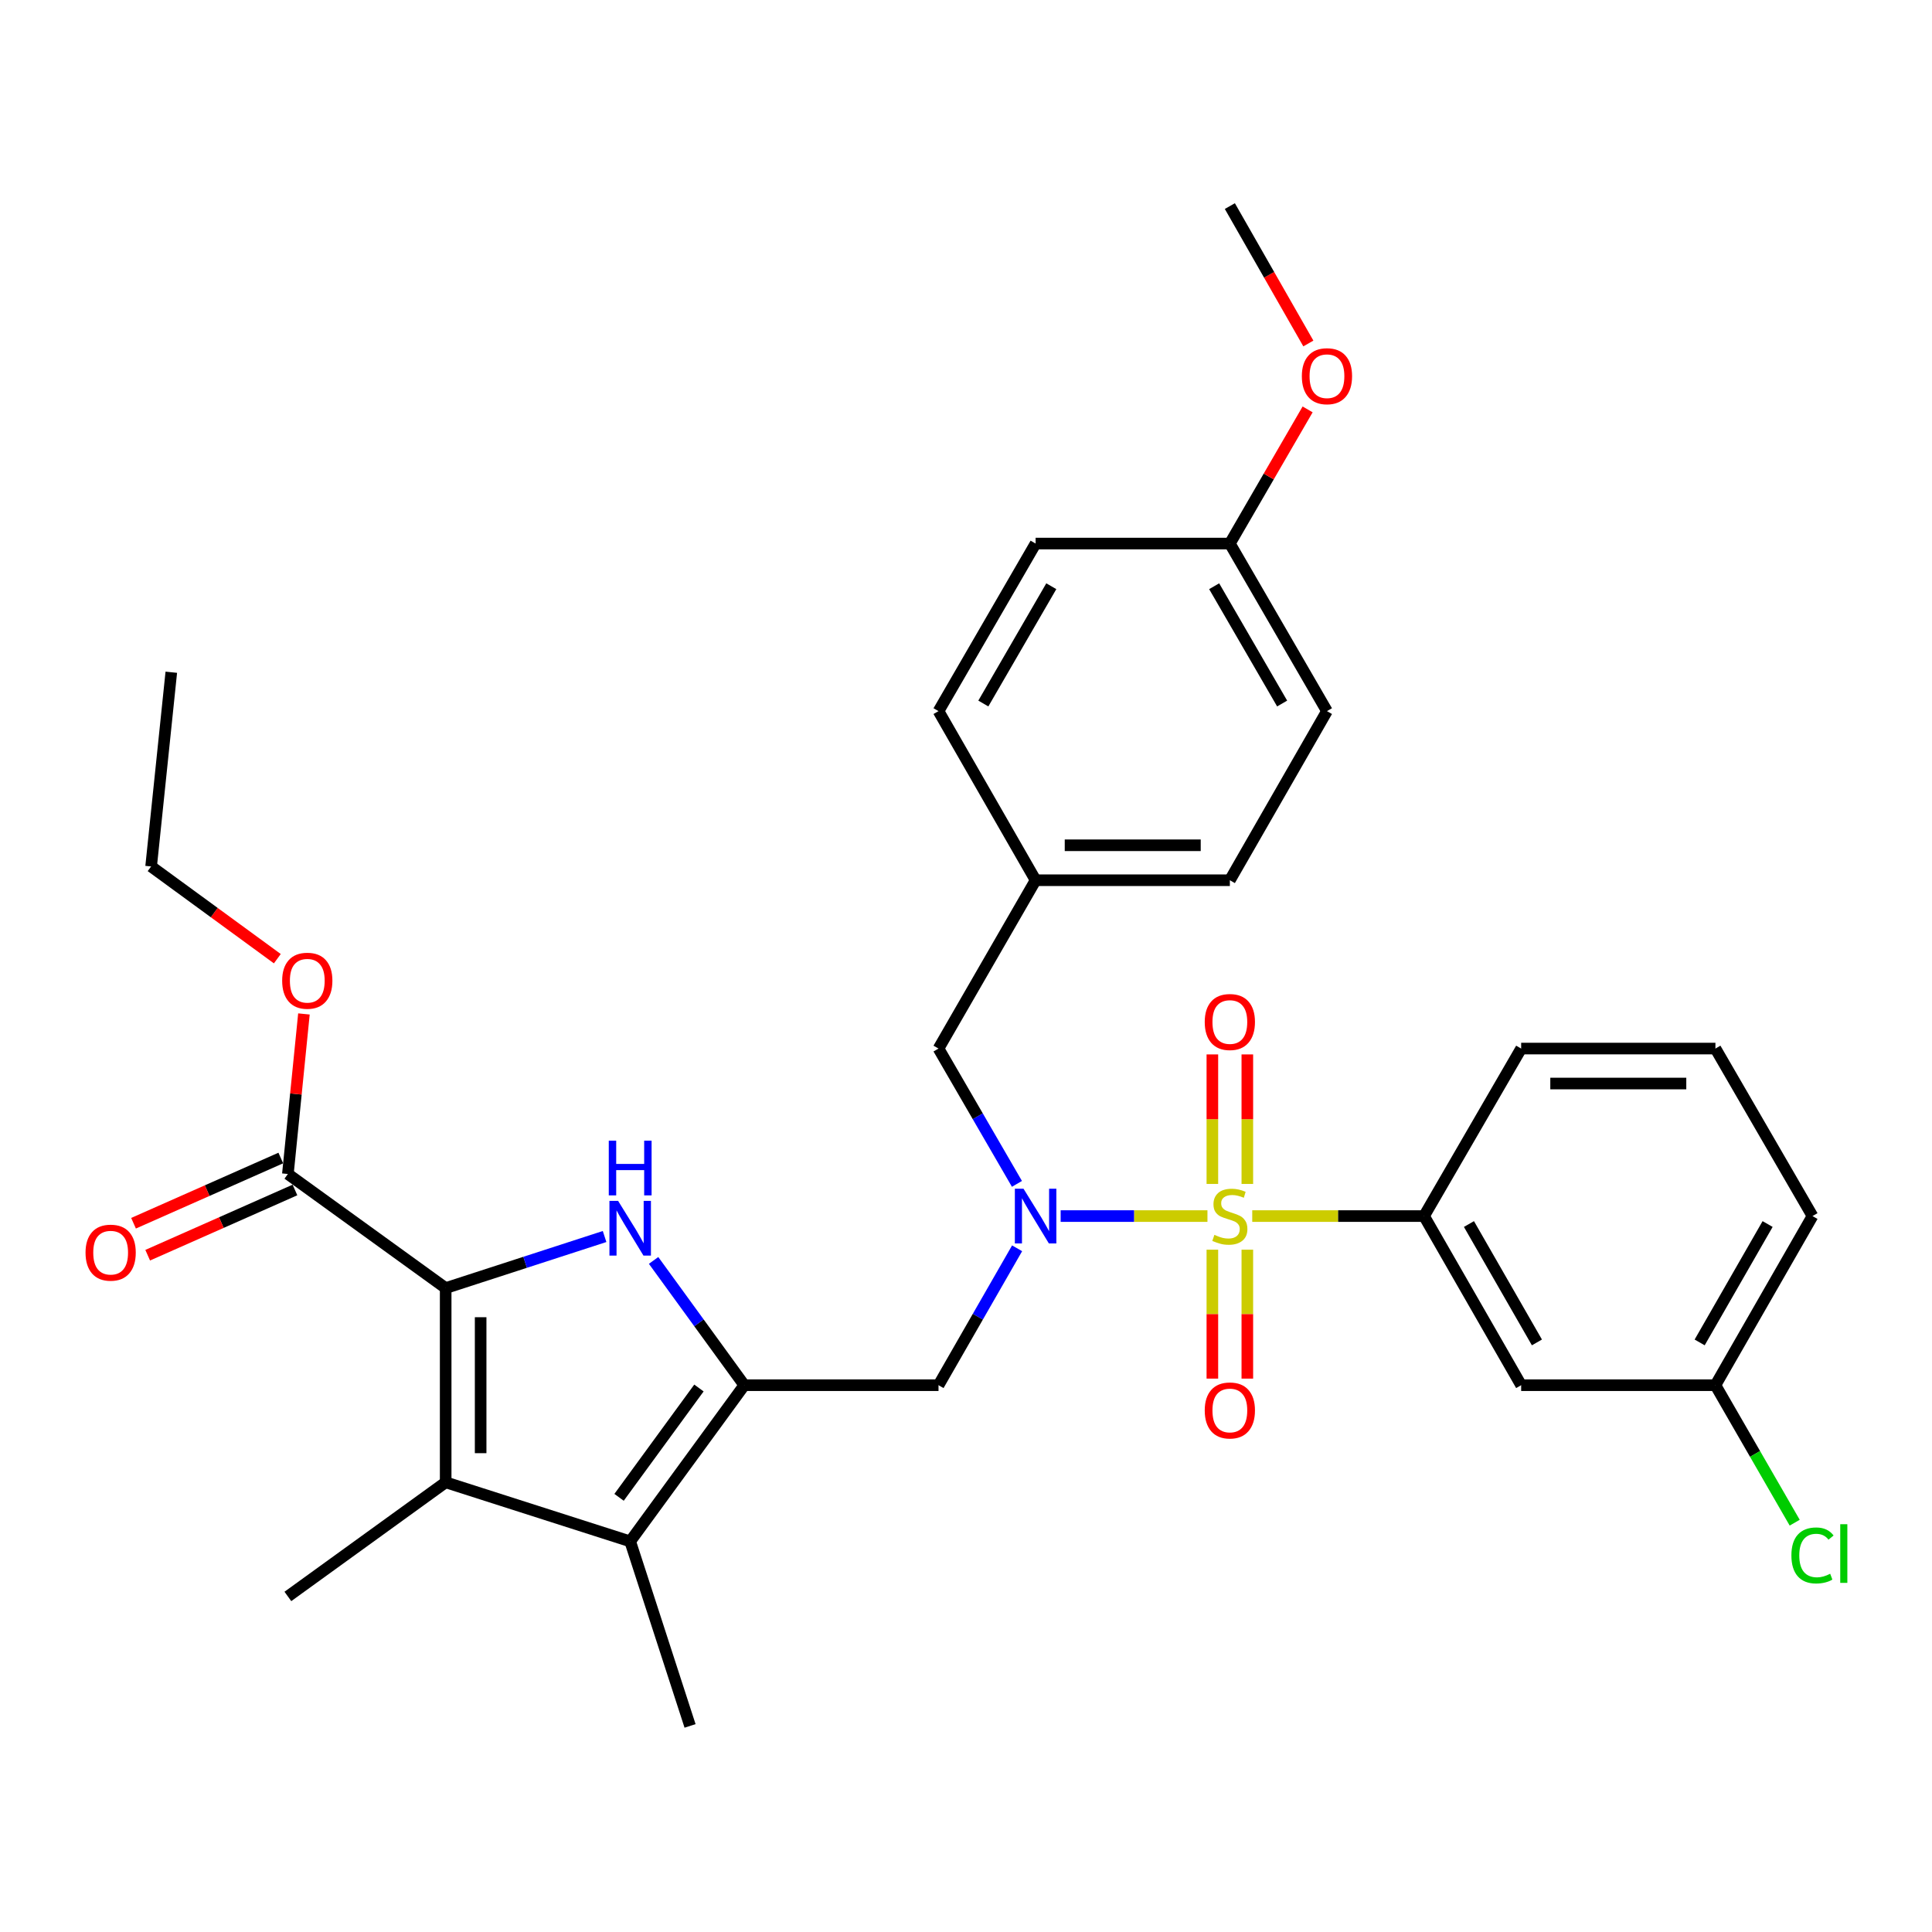 <?xml version='1.0' encoding='iso-8859-1'?>
<svg version='1.1' baseProfile='full'
              xmlns='http://www.w3.org/2000/svg'
                      xmlns:rdkit='http://www.rdkit.org/xml'
                      xmlns:xlink='http://www.w3.org/1999/xlink'
                  xml:space='preserve'
width='1000px' height='1000px' viewBox='0 0 1000 1000'>
<!-- END OF HEADER -->
<rect style='opacity:1.0;fill:#FFFFFF;stroke:none' width='1000' height='1000' x='0' y='0'> </rect>
<path class='bond-4' d='M 624.974,629.437 L 586.983,629.437' style='fill:none;fill-rule:evenodd;stroke:#CCCC00;stroke-width:6px;stroke-linecap:butt;stroke-linejoin:miter;stroke-opacity:1' />
<path class='bond-4' d='M 586.983,629.437 L 548.992,629.437' style='fill:none;fill-rule:evenodd;stroke:#0000FF;stroke-width:6px;stroke-linecap:butt;stroke-linejoin:miter;stroke-opacity:1' />
<path class='bond-7' d='M 648.161,629.437 L 692.624,629.437' style='fill:none;fill-rule:evenodd;stroke:#CCCC00;stroke-width:6px;stroke-linecap:butt;stroke-linejoin:miter;stroke-opacity:1' />
<path class='bond-7' d='M 692.624,629.437 L 737.087,629.437' style='fill:none;fill-rule:evenodd;stroke:#000000;stroke-width:6px;stroke-linecap:butt;stroke-linejoin:miter;stroke-opacity:1' />
<path class='bond-9' d='M 627.519,646.831 L 627.519,680.199' style='fill:none;fill-rule:evenodd;stroke:#CCCC00;stroke-width:6px;stroke-linecap:butt;stroke-linejoin:miter;stroke-opacity:1' />
<path class='bond-9' d='M 627.519,680.199 L 627.519,713.568' style='fill:none;fill-rule:evenodd;stroke:#FF0000;stroke-width:6px;stroke-linecap:butt;stroke-linejoin:miter;stroke-opacity:1' />
<path class='bond-9' d='M 645.617,646.831 L 645.617,680.199' style='fill:none;fill-rule:evenodd;stroke:#CCCC00;stroke-width:6px;stroke-linecap:butt;stroke-linejoin:miter;stroke-opacity:1' />
<path class='bond-9' d='M 645.617,680.199 L 645.617,713.568' style='fill:none;fill-rule:evenodd;stroke:#FF0000;stroke-width:6px;stroke-linecap:butt;stroke-linejoin:miter;stroke-opacity:1' />
<path class='bond-10' d='M 645.617,612.804 L 645.617,579.285' style='fill:none;fill-rule:evenodd;stroke:#CCCC00;stroke-width:6px;stroke-linecap:butt;stroke-linejoin:miter;stroke-opacity:1' />
<path class='bond-10' d='M 645.617,579.285 L 645.617,545.765' style='fill:none;fill-rule:evenodd;stroke:#FF0000;stroke-width:6px;stroke-linecap:butt;stroke-linejoin:miter;stroke-opacity:1' />
<path class='bond-10' d='M 627.519,612.804 L 627.519,579.285' style='fill:none;fill-rule:evenodd;stroke:#CCCC00;stroke-width:6px;stroke-linecap:butt;stroke-linejoin:miter;stroke-opacity:1' />
<path class='bond-10' d='M 627.519,579.285 L 627.519,545.765' style='fill:none;fill-rule:evenodd;stroke:#FF0000;stroke-width:6px;stroke-linecap:butt;stroke-linejoin:miter;stroke-opacity:1' />
<path class='bond-0' d='M 230.68,666.711 L 271.806,653.366' style='fill:none;fill-rule:evenodd;stroke:#000000;stroke-width:6px;stroke-linecap:butt;stroke-linejoin:miter;stroke-opacity:1' />
<path class='bond-0' d='M 271.806,653.366 L 312.932,640.021' style='fill:none;fill-rule:evenodd;stroke:#0000FF;stroke-width:6px;stroke-linecap:butt;stroke-linejoin:miter;stroke-opacity:1' />
<path class='bond-8' d='M 230.68,666.711 L 149.004,607.658' style='fill:none;fill-rule:evenodd;stroke:#000000;stroke-width:6px;stroke-linecap:butt;stroke-linejoin:miter;stroke-opacity:1' />
<path class='bond-34' d='M 230.68,666.711 L 230.68,767.24' style='fill:none;fill-rule:evenodd;stroke:#000000;stroke-width:6px;stroke-linecap:butt;stroke-linejoin:miter;stroke-opacity:1' />
<path class='bond-34' d='M 248.779,681.79 L 248.779,752.161' style='fill:none;fill-rule:evenodd;stroke:#000000;stroke-width:6px;stroke-linecap:butt;stroke-linejoin:miter;stroke-opacity:1' />
<path class='bond-1' d='M 385.245,716.976 L 485.774,716.976' style='fill:none;fill-rule:evenodd;stroke:#000000;stroke-width:6px;stroke-linecap:butt;stroke-linejoin:miter;stroke-opacity:1' />
<path class='bond-2' d='M 385.245,716.976 L 361.772,684.684' style='fill:none;fill-rule:evenodd;stroke:#000000;stroke-width:6px;stroke-linecap:butt;stroke-linejoin:miter;stroke-opacity:1' />
<path class='bond-2' d='M 361.772,684.684 L 338.3,652.393' style='fill:none;fill-rule:evenodd;stroke:#0000FF;stroke-width:6px;stroke-linecap:butt;stroke-linejoin:miter;stroke-opacity:1' />
<path class='bond-5' d='M 385.245,716.976 L 326.182,797.817' style='fill:none;fill-rule:evenodd;stroke:#000000;stroke-width:6px;stroke-linecap:butt;stroke-linejoin:miter;stroke-opacity:1' />
<path class='bond-5' d='M 361.771,718.425 L 320.427,775.014' style='fill:none;fill-rule:evenodd;stroke:#000000;stroke-width:6px;stroke-linecap:butt;stroke-linejoin:miter;stroke-opacity:1' />
<path class='bond-3' d='M 230.68,767.24 L 326.182,797.817' style='fill:none;fill-rule:evenodd;stroke:#000000;stroke-width:6px;stroke-linecap:butt;stroke-linejoin:miter;stroke-opacity:1' />
<path class='bond-17' d='M 230.68,767.24 L 149.004,826.313' style='fill:none;fill-rule:evenodd;stroke:#000000;stroke-width:6px;stroke-linecap:butt;stroke-linejoin:miter;stroke-opacity:1' />
<path class='bond-6' d='M 526.451,646.121 L 506.112,681.548' style='fill:none;fill-rule:evenodd;stroke:#0000FF;stroke-width:6px;stroke-linecap:butt;stroke-linejoin:miter;stroke-opacity:1' />
<path class='bond-6' d='M 506.112,681.548 L 485.774,716.976' style='fill:none;fill-rule:evenodd;stroke:#000000;stroke-width:6px;stroke-linecap:butt;stroke-linejoin:miter;stroke-opacity:1' />
<path class='bond-12' d='M 526.369,612.772 L 506.072,577.753' style='fill:none;fill-rule:evenodd;stroke:#0000FF;stroke-width:6px;stroke-linecap:butt;stroke-linejoin:miter;stroke-opacity:1' />
<path class='bond-12' d='M 506.072,577.753 L 485.774,542.734' style='fill:none;fill-rule:evenodd;stroke:#000000;stroke-width:6px;stroke-linecap:butt;stroke-linejoin:miter;stroke-opacity:1' />
<path class='bond-19' d='M 326.182,797.817 L 357.171,893.329' style='fill:none;fill-rule:evenodd;stroke:#000000;stroke-width:6px;stroke-linecap:butt;stroke-linejoin:miter;stroke-opacity:1' />
<path class='bond-11' d='M 737.087,629.437 L 787.352,716.976' style='fill:none;fill-rule:evenodd;stroke:#000000;stroke-width:6px;stroke-linecap:butt;stroke-linejoin:miter;stroke-opacity:1' />
<path class='bond-11' d='M 760.322,633.556 L 795.508,694.833' style='fill:none;fill-rule:evenodd;stroke:#000000;stroke-width:6px;stroke-linecap:butt;stroke-linejoin:miter;stroke-opacity:1' />
<path class='bond-25' d='M 737.087,629.437 L 787.352,542.734' style='fill:none;fill-rule:evenodd;stroke:#000000;stroke-width:6px;stroke-linecap:butt;stroke-linejoin:miter;stroke-opacity:1' />
<path class='bond-13' d='M 145.339,599.384 L 107.227,616.266' style='fill:none;fill-rule:evenodd;stroke:#000000;stroke-width:6px;stroke-linecap:butt;stroke-linejoin:miter;stroke-opacity:1' />
<path class='bond-13' d='M 107.227,616.266 L 69.116,633.147' style='fill:none;fill-rule:evenodd;stroke:#FF0000;stroke-width:6px;stroke-linecap:butt;stroke-linejoin:miter;stroke-opacity:1' />
<path class='bond-13' d='M 152.669,615.932 L 114.557,632.814' style='fill:none;fill-rule:evenodd;stroke:#000000;stroke-width:6px;stroke-linecap:butt;stroke-linejoin:miter;stroke-opacity:1' />
<path class='bond-13' d='M 114.557,632.814 L 76.445,649.695' style='fill:none;fill-rule:evenodd;stroke:#FF0000;stroke-width:6px;stroke-linecap:butt;stroke-linejoin:miter;stroke-opacity:1' />
<path class='bond-16' d='M 149.004,607.658 L 153.159,566.238' style='fill:none;fill-rule:evenodd;stroke:#000000;stroke-width:6px;stroke-linecap:butt;stroke-linejoin:miter;stroke-opacity:1' />
<path class='bond-16' d='M 153.159,566.238 L 157.315,524.817' style='fill:none;fill-rule:evenodd;stroke:#FF0000;stroke-width:6px;stroke-linecap:butt;stroke-linejoin:miter;stroke-opacity:1' />
<path class='bond-14' d='M 787.352,716.976 L 887.901,716.976' style='fill:none;fill-rule:evenodd;stroke:#000000;stroke-width:6px;stroke-linecap:butt;stroke-linejoin:miter;stroke-opacity:1' />
<path class='bond-15' d='M 485.774,542.734 L 536.029,455.607' style='fill:none;fill-rule:evenodd;stroke:#000000;stroke-width:6px;stroke-linecap:butt;stroke-linejoin:miter;stroke-opacity:1' />
<path class='bond-20' d='M 887.901,716.976 L 908.418,752.556' style='fill:none;fill-rule:evenodd;stroke:#000000;stroke-width:6px;stroke-linecap:butt;stroke-linejoin:miter;stroke-opacity:1' />
<path class='bond-20' d='M 908.418,752.556 L 928.935,788.137' style='fill:none;fill-rule:evenodd;stroke:#00CC00;stroke-width:6px;stroke-linecap:butt;stroke-linejoin:miter;stroke-opacity:1' />
<path class='bond-32' d='M 887.901,716.976 L 938.146,629.437' style='fill:none;fill-rule:evenodd;stroke:#000000;stroke-width:6px;stroke-linecap:butt;stroke-linejoin:miter;stroke-opacity:1' />
<path class='bond-32' d='M 879.741,694.835 L 914.912,633.558' style='fill:none;fill-rule:evenodd;stroke:#000000;stroke-width:6px;stroke-linecap:butt;stroke-linejoin:miter;stroke-opacity:1' />
<path class='bond-21' d='M 536.029,455.607 L 485.774,368.079' style='fill:none;fill-rule:evenodd;stroke:#000000;stroke-width:6px;stroke-linecap:butt;stroke-linejoin:miter;stroke-opacity:1' />
<path class='bond-22' d='M 536.029,455.607 L 636.568,455.607' style='fill:none;fill-rule:evenodd;stroke:#000000;stroke-width:6px;stroke-linecap:butt;stroke-linejoin:miter;stroke-opacity:1' />
<path class='bond-22' d='M 551.109,437.509 L 621.487,437.509' style='fill:none;fill-rule:evenodd;stroke:#000000;stroke-width:6px;stroke-linecap:butt;stroke-linejoin:miter;stroke-opacity:1' />
<path class='bond-29' d='M 143.546,496.214 L 110.881,472.346' style='fill:none;fill-rule:evenodd;stroke:#FF0000;stroke-width:6px;stroke-linecap:butt;stroke-linejoin:miter;stroke-opacity:1' />
<path class='bond-29' d='M 110.881,472.346 L 78.217,448.478' style='fill:none;fill-rule:evenodd;stroke:#000000;stroke-width:6px;stroke-linecap:butt;stroke-linejoin:miter;stroke-opacity:1' />
<path class='bond-18' d='M 636.568,281.345 L 686.833,368.079' style='fill:none;fill-rule:evenodd;stroke:#000000;stroke-width:6px;stroke-linecap:butt;stroke-linejoin:miter;stroke-opacity:1' />
<path class='bond-18' d='M 628.448,303.43 L 663.634,364.144' style='fill:none;fill-rule:evenodd;stroke:#000000;stroke-width:6px;stroke-linecap:butt;stroke-linejoin:miter;stroke-opacity:1' />
<path class='bond-26' d='M 636.568,281.345 L 656.696,246.626' style='fill:none;fill-rule:evenodd;stroke:#000000;stroke-width:6px;stroke-linecap:butt;stroke-linejoin:miter;stroke-opacity:1' />
<path class='bond-26' d='M 656.696,246.626 L 676.823,211.907' style='fill:none;fill-rule:evenodd;stroke:#FF0000;stroke-width:6px;stroke-linecap:butt;stroke-linejoin:miter;stroke-opacity:1' />
<path class='bond-33' d='M 636.568,281.345 L 536.029,281.345' style='fill:none;fill-rule:evenodd;stroke:#000000;stroke-width:6px;stroke-linecap:butt;stroke-linejoin:miter;stroke-opacity:1' />
<path class='bond-24' d='M 485.774,368.079 L 536.029,281.345' style='fill:none;fill-rule:evenodd;stroke:#000000;stroke-width:6px;stroke-linecap:butt;stroke-linejoin:miter;stroke-opacity:1' />
<path class='bond-24' d='M 508.972,364.143 L 544.15,303.429' style='fill:none;fill-rule:evenodd;stroke:#000000;stroke-width:6px;stroke-linecap:butt;stroke-linejoin:miter;stroke-opacity:1' />
<path class='bond-23' d='M 636.568,455.607 L 686.833,368.079' style='fill:none;fill-rule:evenodd;stroke:#000000;stroke-width:6px;stroke-linecap:butt;stroke-linejoin:miter;stroke-opacity:1' />
<path class='bond-27' d='M 787.352,542.734 L 887.901,542.734' style='fill:none;fill-rule:evenodd;stroke:#000000;stroke-width:6px;stroke-linecap:butt;stroke-linejoin:miter;stroke-opacity:1' />
<path class='bond-27' d='M 802.434,560.832 L 872.819,560.832' style='fill:none;fill-rule:evenodd;stroke:#000000;stroke-width:6px;stroke-linecap:butt;stroke-linejoin:miter;stroke-opacity:1' />
<path class='bond-30' d='M 677.203,177.788 L 656.886,142.23' style='fill:none;fill-rule:evenodd;stroke:#FF0000;stroke-width:6px;stroke-linecap:butt;stroke-linejoin:miter;stroke-opacity:1' />
<path class='bond-30' d='M 656.886,142.23 L 636.568,106.671' style='fill:none;fill-rule:evenodd;stroke:#000000;stroke-width:6px;stroke-linecap:butt;stroke-linejoin:miter;stroke-opacity:1' />
<path class='bond-28' d='M 887.901,542.734 L 938.146,629.437' style='fill:none;fill-rule:evenodd;stroke:#000000;stroke-width:6px;stroke-linecap:butt;stroke-linejoin:miter;stroke-opacity:1' />
<path class='bond-31' d='M 78.217,448.478 L 88.664,347.949' style='fill:none;fill-rule:evenodd;stroke:#000000;stroke-width:6px;stroke-linecap:butt;stroke-linejoin:miter;stroke-opacity:1' />
<path  class='atom-0' d='M 628.568 639.157
Q 628.888 639.277, 630.208 639.837
Q 631.528 640.397, 632.968 640.757
Q 634.448 641.077, 635.888 641.077
Q 638.568 641.077, 640.128 639.797
Q 641.688 638.477, 641.688 636.197
Q 641.688 634.637, 640.888 633.677
Q 640.128 632.717, 638.928 632.197
Q 637.728 631.677, 635.728 631.077
Q 633.208 630.317, 631.688 629.597
Q 630.208 628.877, 629.128 627.357
Q 628.088 625.837, 628.088 623.277
Q 628.088 619.717, 630.488 617.517
Q 632.928 615.317, 637.728 615.317
Q 641.008 615.317, 644.728 616.877
L 643.808 619.957
Q 640.408 618.557, 637.848 618.557
Q 635.088 618.557, 633.568 619.717
Q 632.048 620.837, 632.088 622.797
Q 632.088 624.317, 632.848 625.237
Q 633.648 626.157, 634.768 626.677
Q 635.928 627.197, 637.848 627.797
Q 640.408 628.597, 641.928 629.397
Q 643.448 630.197, 644.528 631.837
Q 645.648 633.437, 645.648 636.197
Q 645.648 640.117, 643.008 642.237
Q 640.408 644.317, 636.048 644.317
Q 633.528 644.317, 631.608 643.757
Q 629.728 643.237, 627.488 642.317
L 628.568 639.157
' fill='#CCCC00'/>
<path  class='atom-3' d='M 319.922 621.562
L 329.202 636.562
Q 330.122 638.042, 331.602 640.722
Q 333.082 643.402, 333.162 643.562
L 333.162 621.562
L 336.922 621.562
L 336.922 649.882
L 333.042 649.882
L 323.082 633.482
Q 321.922 631.562, 320.682 629.362
Q 319.482 627.162, 319.122 626.482
L 319.122 649.882
L 315.442 649.882
L 315.442 621.562
L 319.922 621.562
' fill='#0000FF'/>
<path  class='atom-3' d='M 315.102 590.41
L 318.942 590.41
L 318.942 602.45
L 333.422 602.45
L 333.422 590.41
L 337.262 590.41
L 337.262 618.73
L 333.422 618.73
L 333.422 605.65
L 318.942 605.65
L 318.942 618.73
L 315.102 618.73
L 315.102 590.41
' fill='#0000FF'/>
<path  class='atom-5' d='M 529.769 615.277
L 539.049 630.277
Q 539.969 631.757, 541.449 634.437
Q 542.929 637.117, 543.009 637.277
L 543.009 615.277
L 546.769 615.277
L 546.769 643.597
L 542.889 643.597
L 532.929 627.197
Q 531.769 625.277, 530.529 623.077
Q 529.329 620.877, 528.969 620.197
L 528.969 643.597
L 525.289 643.597
L 525.289 615.277
L 529.769 615.277
' fill='#0000FF'/>
<path  class='atom-10' d='M 623.568 730.047
Q 623.568 723.247, 626.928 719.447
Q 630.288 715.647, 636.568 715.647
Q 642.848 715.647, 646.208 719.447
Q 649.568 723.247, 649.568 730.047
Q 649.568 736.927, 646.168 740.847
Q 642.768 744.727, 636.568 744.727
Q 630.328 744.727, 626.928 740.847
Q 623.568 736.967, 623.568 730.047
M 636.568 741.527
Q 640.888 741.527, 643.208 738.647
Q 645.568 735.727, 645.568 730.047
Q 645.568 724.487, 643.208 721.687
Q 640.888 718.847, 636.568 718.847
Q 632.248 718.847, 629.888 721.647
Q 627.568 724.447, 627.568 730.047
Q 627.568 735.767, 629.888 738.647
Q 632.248 741.527, 636.568 741.527
' fill='#FF0000'/>
<path  class='atom-11' d='M 623.568 528.988
Q 623.568 522.188, 626.928 518.388
Q 630.288 514.588, 636.568 514.588
Q 642.848 514.588, 646.208 518.388
Q 649.568 522.188, 649.568 528.988
Q 649.568 535.868, 646.168 539.788
Q 642.768 543.668, 636.568 543.668
Q 630.328 543.668, 626.928 539.788
Q 623.568 535.908, 623.568 528.988
M 636.568 540.468
Q 640.888 540.468, 643.208 537.588
Q 645.568 534.668, 645.568 528.988
Q 645.568 523.428, 643.208 520.628
Q 640.888 517.788, 636.568 517.788
Q 632.248 517.788, 629.888 520.588
Q 627.568 523.388, 627.568 528.988
Q 627.568 534.708, 629.888 537.588
Q 632.248 540.468, 636.568 540.468
' fill='#FF0000'/>
<path  class='atom-14' d='M 44.272 648.37
Q 44.272 641.57, 47.632 637.77
Q 50.992 633.97, 57.272 633.97
Q 63.552 633.97, 66.912 637.77
Q 70.272 641.57, 70.272 648.37
Q 70.272 655.25, 66.872 659.17
Q 63.472 663.05, 57.272 663.05
Q 51.032 663.05, 47.632 659.17
Q 44.272 655.29, 44.272 648.37
M 57.272 659.85
Q 61.592 659.85, 63.912 656.97
Q 66.272 654.05, 66.272 648.37
Q 66.272 642.81, 63.912 640.01
Q 61.592 637.17, 57.272 637.17
Q 52.952 637.17, 50.592 639.97
Q 48.272 642.77, 48.272 648.37
Q 48.272 654.09, 50.592 656.97
Q 52.952 659.85, 57.272 659.85
' fill='#FF0000'/>
<path  class='atom-17' d='M 146.049 507.621
Q 146.049 500.821, 149.409 497.021
Q 152.769 493.221, 159.049 493.221
Q 165.329 493.221, 168.689 497.021
Q 172.049 500.821, 172.049 507.621
Q 172.049 514.501, 168.649 518.421
Q 165.249 522.301, 159.049 522.301
Q 152.809 522.301, 149.409 518.421
Q 146.049 514.541, 146.049 507.621
M 159.049 519.101
Q 163.369 519.101, 165.689 516.221
Q 168.049 513.301, 168.049 507.621
Q 168.049 502.061, 165.689 499.261
Q 163.369 496.421, 159.049 496.421
Q 154.729 496.421, 152.369 499.221
Q 150.049 502.021, 150.049 507.621
Q 150.049 513.341, 152.369 516.221
Q 154.729 519.101, 159.049 519.101
' fill='#FF0000'/>
<path  class='atom-21' d='M 927.226 805.092
Q 927.226 798.052, 930.506 794.372
Q 933.826 790.652, 940.106 790.652
Q 945.946 790.652, 949.066 794.772
L 946.426 796.932
Q 944.146 793.932, 940.106 793.932
Q 935.826 793.932, 933.546 796.812
Q 931.306 799.652, 931.306 805.092
Q 931.306 810.692, 933.626 813.572
Q 935.986 816.452, 940.546 816.452
Q 943.666 816.452, 947.306 814.572
L 948.426 817.572
Q 946.946 818.532, 944.706 819.092
Q 942.466 819.652, 939.986 819.652
Q 933.826 819.652, 930.506 815.892
Q 927.226 812.132, 927.226 805.092
' fill='#00CC00'/>
<path  class='atom-21' d='M 952.506 788.932
L 956.186 788.932
L 956.186 819.292
L 952.506 819.292
L 952.506 788.932
' fill='#00CC00'/>
<path  class='atom-27' d='M 673.833 194.721
Q 673.833 187.921, 677.193 184.121
Q 680.553 180.321, 686.833 180.321
Q 693.113 180.321, 696.473 184.121
Q 699.833 187.921, 699.833 194.721
Q 699.833 201.601, 696.433 205.521
Q 693.033 209.401, 686.833 209.401
Q 680.593 209.401, 677.193 205.521
Q 673.833 201.641, 673.833 194.721
M 686.833 206.201
Q 691.153 206.201, 693.473 203.321
Q 695.833 200.401, 695.833 194.721
Q 695.833 189.161, 693.473 186.361
Q 691.153 183.521, 686.833 183.521
Q 682.513 183.521, 680.153 186.321
Q 677.833 189.121, 677.833 194.721
Q 677.833 200.441, 680.153 203.321
Q 682.513 206.201, 686.833 206.201
' fill='#FF0000'/>
</svg>
